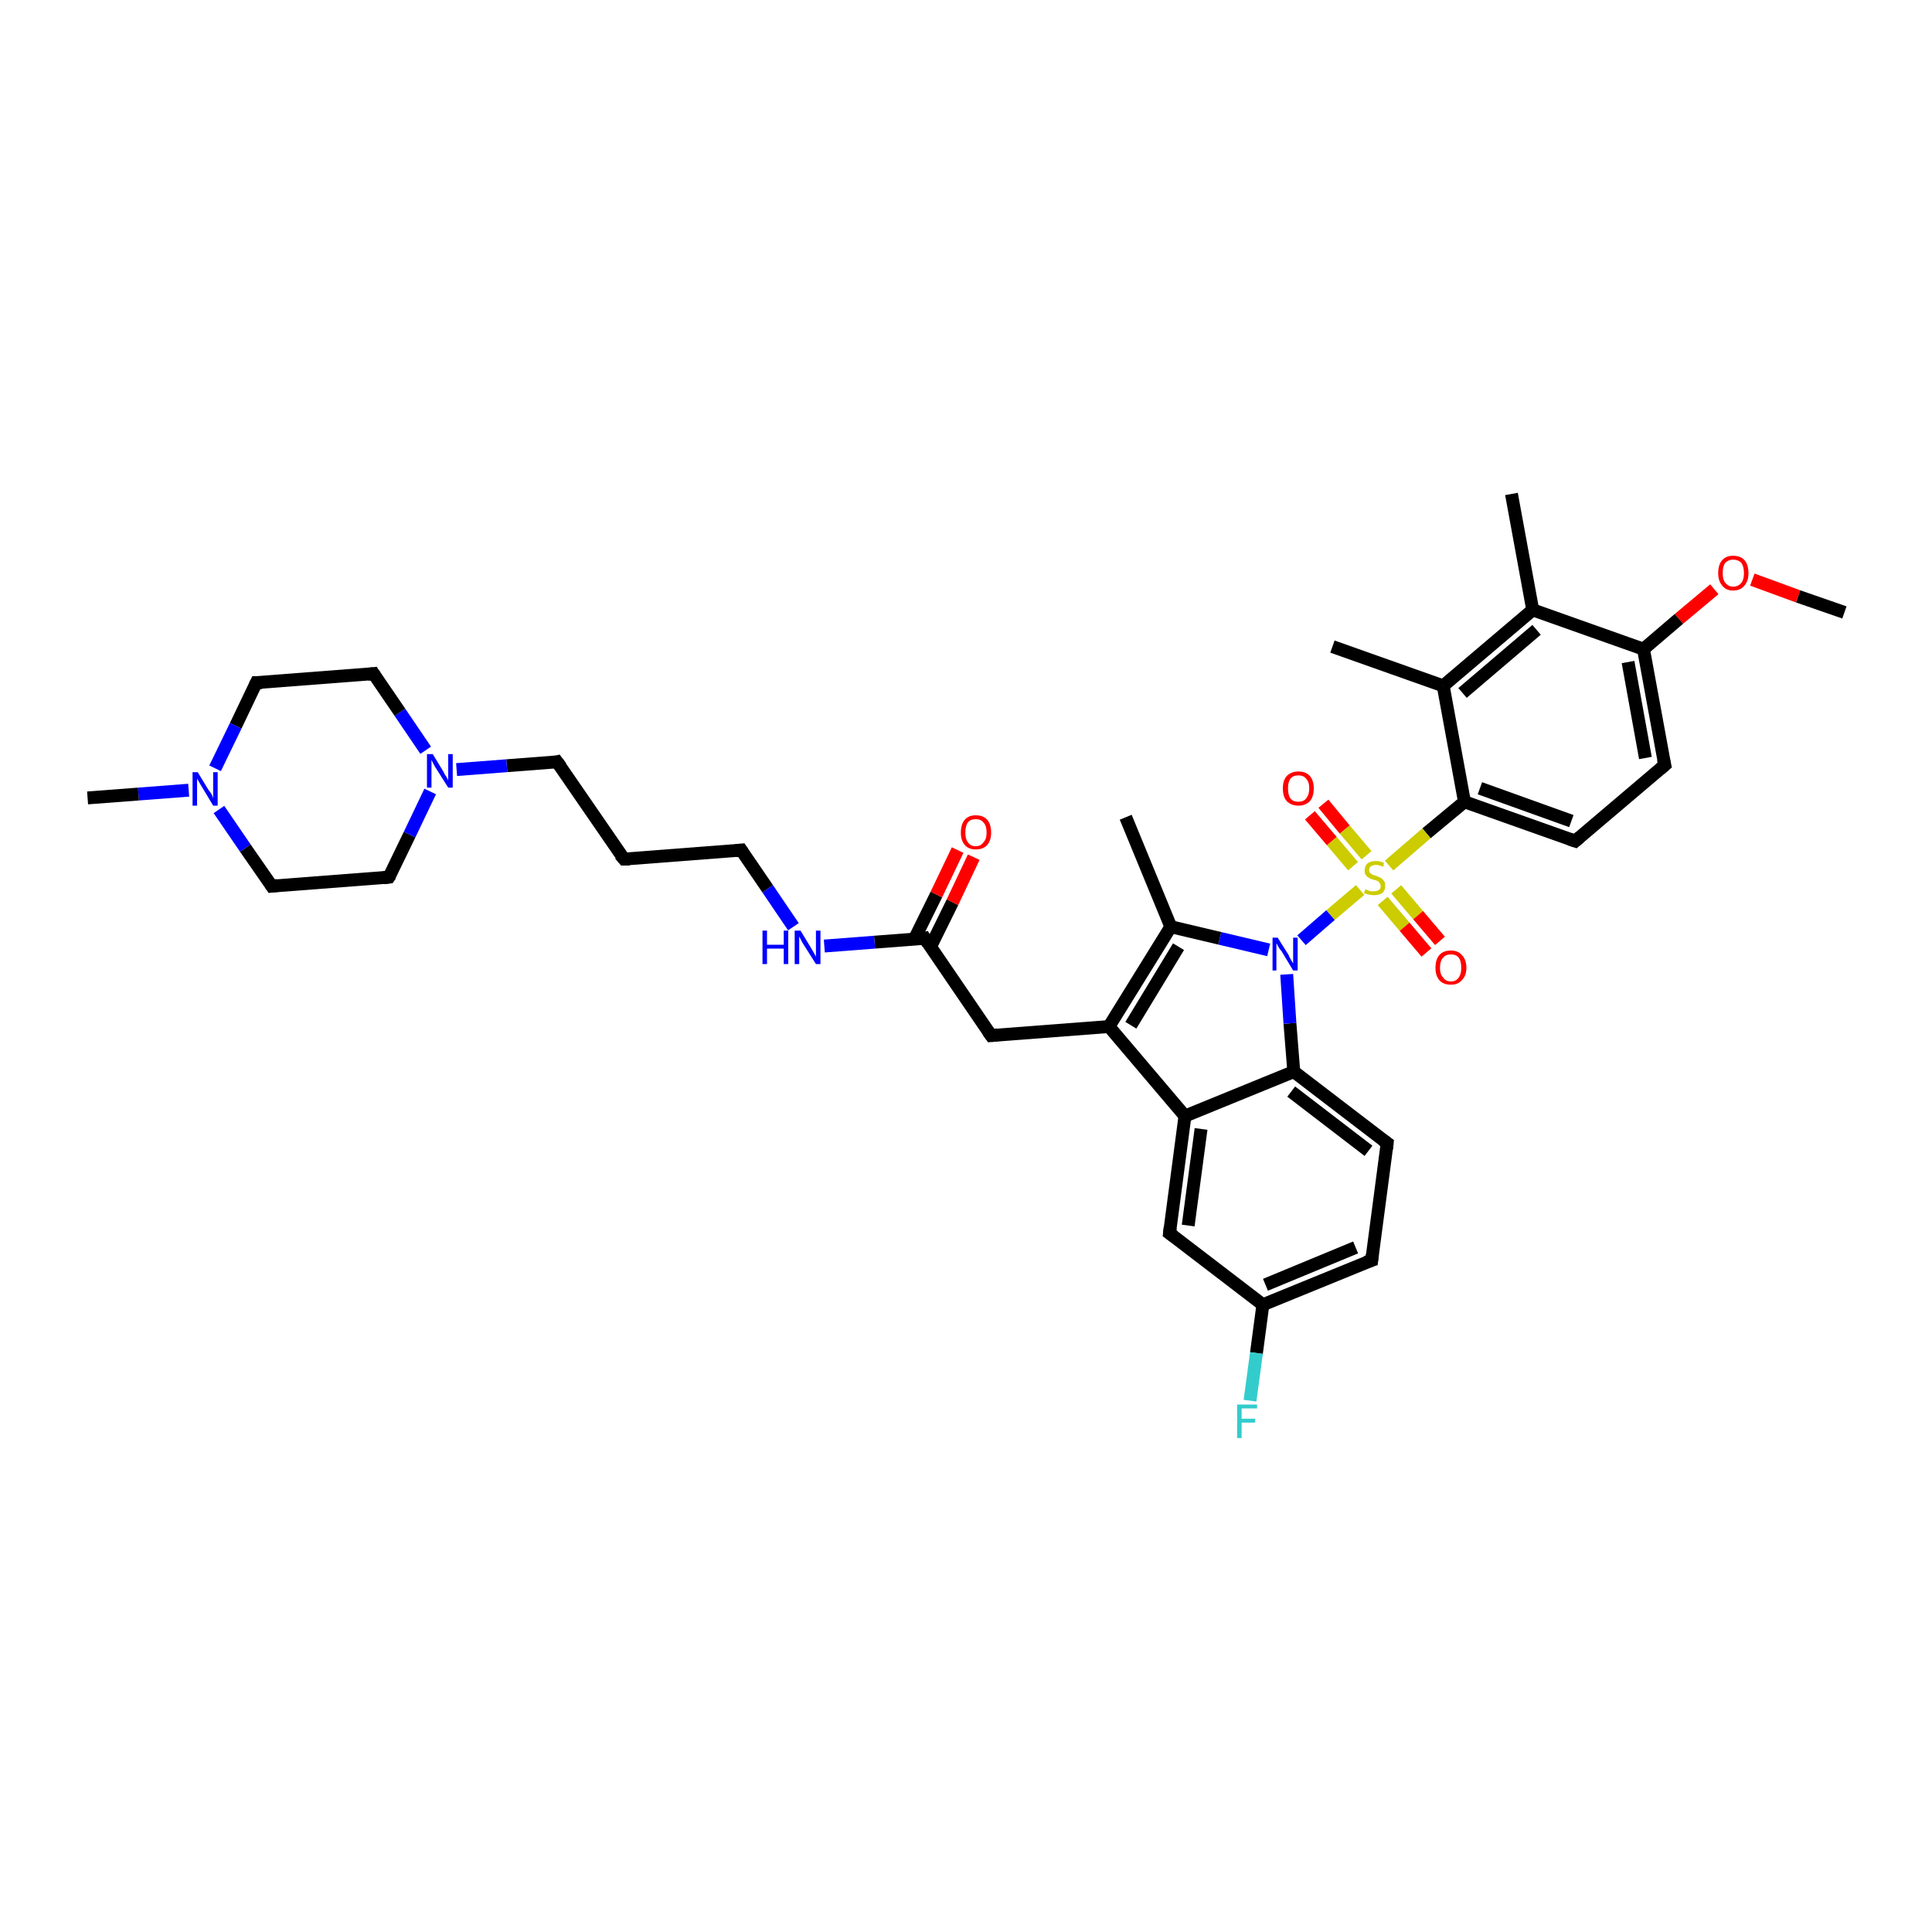 <?xml version='1.0' encoding='iso-8859-1'?>
<svg version='1.1' baseProfile='full'
              xmlns='http://www.w3.org/2000/svg'
                      xmlns:rdkit='http://www.rdkit.org/xml'
                      xmlns:xlink='http://www.w3.org/1999/xlink'
                  xml:space='preserve'
width='300px' height='300px' viewBox='0 0 300 300'>
<!-- END OF HEADER -->
<rect style='opacity:1.0;fill:#FFFFFF;stroke:none' width='300.0' height='300.0' x='0.0' y='0.0'> </rect>
<path class='bond-0 atom-0 atom-1' d='M 286.4,95.1 L 279.2,92.6' style='fill:none;fill-rule:evenodd;stroke:#000000;stroke-width:2.0px;stroke-linecap:butt;stroke-linejoin:miter;stroke-opacity:1' />
<path class='bond-0 atom-0 atom-1' d='M 279.2,92.6 L 272.1,90.0' style='fill:none;fill-rule:evenodd;stroke:#FF0000;stroke-width:2.0px;stroke-linecap:butt;stroke-linejoin:miter;stroke-opacity:1' />
<path class='bond-1 atom-1 atom-2' d='M 266.2,91.5 L 260.7,96.1' style='fill:none;fill-rule:evenodd;stroke:#FF0000;stroke-width:2.0px;stroke-linecap:butt;stroke-linejoin:miter;stroke-opacity:1' />
<path class='bond-1 atom-1 atom-2' d='M 260.7,96.1 L 255.2,100.8' style='fill:none;fill-rule:evenodd;stroke:#000000;stroke-width:2.0px;stroke-linecap:butt;stroke-linejoin:miter;stroke-opacity:1' />
<path class='bond-2 atom-2 atom-3' d='M 255.2,100.8 L 258.5,118.8' style='fill:none;fill-rule:evenodd;stroke:#000000;stroke-width:2.0px;stroke-linecap:butt;stroke-linejoin:miter;stroke-opacity:1' />
<path class='bond-2 atom-2 atom-3' d='M 252.8,102.8 L 255.5,117.7' style='fill:none;fill-rule:evenodd;stroke:#000000;stroke-width:2.0px;stroke-linecap:butt;stroke-linejoin:miter;stroke-opacity:1' />
<path class='bond-3 atom-3 atom-4' d='M 258.5,118.8 L 244.6,130.6' style='fill:none;fill-rule:evenodd;stroke:#000000;stroke-width:2.0px;stroke-linecap:butt;stroke-linejoin:miter;stroke-opacity:1' />
<path class='bond-4 atom-4 atom-5' d='M 244.6,130.6 L 227.4,124.5' style='fill:none;fill-rule:evenodd;stroke:#000000;stroke-width:2.0px;stroke-linecap:butt;stroke-linejoin:miter;stroke-opacity:1' />
<path class='bond-4 atom-4 atom-5' d='M 244.0,127.5 L 229.8,122.4' style='fill:none;fill-rule:evenodd;stroke:#000000;stroke-width:2.0px;stroke-linecap:butt;stroke-linejoin:miter;stroke-opacity:1' />
<path class='bond-5 atom-5 atom-6' d='M 227.4,124.5 L 224.1,106.5' style='fill:none;fill-rule:evenodd;stroke:#000000;stroke-width:2.0px;stroke-linecap:butt;stroke-linejoin:miter;stroke-opacity:1' />
<path class='bond-6 atom-6 atom-7' d='M 224.1,106.5 L 206.9,100.4' style='fill:none;fill-rule:evenodd;stroke:#000000;stroke-width:2.0px;stroke-linecap:butt;stroke-linejoin:miter;stroke-opacity:1' />
<path class='bond-7 atom-6 atom-8' d='M 224.1,106.5 L 238.0,94.7' style='fill:none;fill-rule:evenodd;stroke:#000000;stroke-width:2.0px;stroke-linecap:butt;stroke-linejoin:miter;stroke-opacity:1' />
<path class='bond-7 atom-6 atom-8' d='M 227.1,107.6 L 238.6,97.8' style='fill:none;fill-rule:evenodd;stroke:#000000;stroke-width:2.0px;stroke-linecap:butt;stroke-linejoin:miter;stroke-opacity:1' />
<path class='bond-8 atom-8 atom-9' d='M 238.0,94.7 L 234.7,76.7' style='fill:none;fill-rule:evenodd;stroke:#000000;stroke-width:2.0px;stroke-linecap:butt;stroke-linejoin:miter;stroke-opacity:1' />
<path class='bond-9 atom-5 atom-10' d='M 227.4,124.5 L 221.5,129.4' style='fill:none;fill-rule:evenodd;stroke:#000000;stroke-width:2.0px;stroke-linecap:butt;stroke-linejoin:miter;stroke-opacity:1' />
<path class='bond-9 atom-5 atom-10' d='M 221.5,129.4 L 215.7,134.4' style='fill:none;fill-rule:evenodd;stroke:#CCCC00;stroke-width:2.0px;stroke-linecap:butt;stroke-linejoin:miter;stroke-opacity:1' />
<path class='bond-10 atom-10 atom-11' d='M 212.2,132.8 L 208.8,128.8' style='fill:none;fill-rule:evenodd;stroke:#CCCC00;stroke-width:2.0px;stroke-linecap:butt;stroke-linejoin:miter;stroke-opacity:1' />
<path class='bond-10 atom-10 atom-11' d='M 208.8,128.8 L 205.5,124.8' style='fill:none;fill-rule:evenodd;stroke:#FF0000;stroke-width:2.0px;stroke-linecap:butt;stroke-linejoin:miter;stroke-opacity:1' />
<path class='bond-10 atom-10 atom-11' d='M 210.1,134.5 L 206.8,130.6' style='fill:none;fill-rule:evenodd;stroke:#CCCC00;stroke-width:2.0px;stroke-linecap:butt;stroke-linejoin:miter;stroke-opacity:1' />
<path class='bond-10 atom-10 atom-11' d='M 206.8,130.6 L 203.4,126.6' style='fill:none;fill-rule:evenodd;stroke:#FF0000;stroke-width:2.0px;stroke-linecap:butt;stroke-linejoin:miter;stroke-opacity:1' />
<path class='bond-11 atom-10 atom-12' d='M 214.7,139.9 L 218.1,143.9' style='fill:none;fill-rule:evenodd;stroke:#CCCC00;stroke-width:2.0px;stroke-linecap:butt;stroke-linejoin:miter;stroke-opacity:1' />
<path class='bond-11 atom-10 atom-12' d='M 218.1,143.9 L 221.5,147.9' style='fill:none;fill-rule:evenodd;stroke:#FF0000;stroke-width:2.0px;stroke-linecap:butt;stroke-linejoin:miter;stroke-opacity:1' />
<path class='bond-11 atom-10 atom-12' d='M 216.8,138.1 L 220.2,142.1' style='fill:none;fill-rule:evenodd;stroke:#CCCC00;stroke-width:2.0px;stroke-linecap:butt;stroke-linejoin:miter;stroke-opacity:1' />
<path class='bond-11 atom-10 atom-12' d='M 220.2,142.1 L 223.6,146.1' style='fill:none;fill-rule:evenodd;stroke:#FF0000;stroke-width:2.0px;stroke-linecap:butt;stroke-linejoin:miter;stroke-opacity:1' />
<path class='bond-12 atom-10 atom-13' d='M 211.2,138.2 L 206.6,142.1' style='fill:none;fill-rule:evenodd;stroke:#CCCC00;stroke-width:2.0px;stroke-linecap:butt;stroke-linejoin:miter;stroke-opacity:1' />
<path class='bond-12 atom-10 atom-13' d='M 206.6,142.1 L 202.1,146.0' style='fill:none;fill-rule:evenodd;stroke:#0000FF;stroke-width:2.0px;stroke-linecap:butt;stroke-linejoin:miter;stroke-opacity:1' />
<path class='bond-13 atom-13 atom-14' d='M 197.0,147.5 L 189.4,145.7' style='fill:none;fill-rule:evenodd;stroke:#0000FF;stroke-width:2.0px;stroke-linecap:butt;stroke-linejoin:miter;stroke-opacity:1' />
<path class='bond-13 atom-13 atom-14' d='M 189.4,145.7 L 181.8,143.9' style='fill:none;fill-rule:evenodd;stroke:#000000;stroke-width:2.0px;stroke-linecap:butt;stroke-linejoin:miter;stroke-opacity:1' />
<path class='bond-14 atom-14 atom-15' d='M 181.8,143.9 L 174.8,126.9' style='fill:none;fill-rule:evenodd;stroke:#000000;stroke-width:2.0px;stroke-linecap:butt;stroke-linejoin:miter;stroke-opacity:1' />
<path class='bond-15 atom-14 atom-16' d='M 181.8,143.9 L 172.2,159.4' style='fill:none;fill-rule:evenodd;stroke:#000000;stroke-width:2.0px;stroke-linecap:butt;stroke-linejoin:miter;stroke-opacity:1' />
<path class='bond-15 atom-14 atom-16' d='M 183.0,147.0 L 175.6,159.2' style='fill:none;fill-rule:evenodd;stroke:#000000;stroke-width:2.0px;stroke-linecap:butt;stroke-linejoin:miter;stroke-opacity:1' />
<path class='bond-16 atom-16 atom-17' d='M 172.2,159.4 L 153.9,160.8' style='fill:none;fill-rule:evenodd;stroke:#000000;stroke-width:2.0px;stroke-linecap:butt;stroke-linejoin:miter;stroke-opacity:1' />
<path class='bond-17 atom-17 atom-18' d='M 153.9,160.8 L 143.6,145.7' style='fill:none;fill-rule:evenodd;stroke:#000000;stroke-width:2.0px;stroke-linecap:butt;stroke-linejoin:miter;stroke-opacity:1' />
<path class='bond-18 atom-18 atom-19' d='M 144.5,147.0 L 147.9,140.1' style='fill:none;fill-rule:evenodd;stroke:#000000;stroke-width:2.0px;stroke-linecap:butt;stroke-linejoin:miter;stroke-opacity:1' />
<path class='bond-18 atom-18 atom-19' d='M 147.9,140.1 L 151.2,133.1' style='fill:none;fill-rule:evenodd;stroke:#FF0000;stroke-width:2.0px;stroke-linecap:butt;stroke-linejoin:miter;stroke-opacity:1' />
<path class='bond-18 atom-18 atom-19' d='M 142.0,145.8 L 145.4,138.9' style='fill:none;fill-rule:evenodd;stroke:#000000;stroke-width:2.0px;stroke-linecap:butt;stroke-linejoin:miter;stroke-opacity:1' />
<path class='bond-18 atom-18 atom-19' d='M 145.4,138.9 L 148.7,132.0' style='fill:none;fill-rule:evenodd;stroke:#FF0000;stroke-width:2.0px;stroke-linecap:butt;stroke-linejoin:miter;stroke-opacity:1' />
<path class='bond-19 atom-18 atom-20' d='M 143.6,145.7 L 135.8,146.3' style='fill:none;fill-rule:evenodd;stroke:#000000;stroke-width:2.0px;stroke-linecap:butt;stroke-linejoin:miter;stroke-opacity:1' />
<path class='bond-19 atom-18 atom-20' d='M 135.8,146.3 L 128.0,146.9' style='fill:none;fill-rule:evenodd;stroke:#0000FF;stroke-width:2.0px;stroke-linecap:butt;stroke-linejoin:miter;stroke-opacity:1' />
<path class='bond-20 atom-20 atom-21' d='M 123.2,143.9 L 119.2,138.0' style='fill:none;fill-rule:evenodd;stroke:#0000FF;stroke-width:2.0px;stroke-linecap:butt;stroke-linejoin:miter;stroke-opacity:1' />
<path class='bond-20 atom-20 atom-21' d='M 119.2,138.0 L 115.1,132.0' style='fill:none;fill-rule:evenodd;stroke:#000000;stroke-width:2.0px;stroke-linecap:butt;stroke-linejoin:miter;stroke-opacity:1' />
<path class='bond-21 atom-21 atom-22' d='M 115.1,132.0 L 96.9,133.4' style='fill:none;fill-rule:evenodd;stroke:#000000;stroke-width:2.0px;stroke-linecap:butt;stroke-linejoin:miter;stroke-opacity:1' />
<path class='bond-22 atom-22 atom-23' d='M 96.9,133.4 L 86.5,118.3' style='fill:none;fill-rule:evenodd;stroke:#000000;stroke-width:2.0px;stroke-linecap:butt;stroke-linejoin:miter;stroke-opacity:1' />
<path class='bond-23 atom-23 atom-24' d='M 86.5,118.3 L 78.7,118.9' style='fill:none;fill-rule:evenodd;stroke:#000000;stroke-width:2.0px;stroke-linecap:butt;stroke-linejoin:miter;stroke-opacity:1' />
<path class='bond-23 atom-23 atom-24' d='M 78.7,118.9 L 70.9,119.5' style='fill:none;fill-rule:evenodd;stroke:#0000FF;stroke-width:2.0px;stroke-linecap:butt;stroke-linejoin:miter;stroke-opacity:1' />
<path class='bond-24 atom-24 atom-25' d='M 66.1,116.5 L 62.1,110.6' style='fill:none;fill-rule:evenodd;stroke:#0000FF;stroke-width:2.0px;stroke-linecap:butt;stroke-linejoin:miter;stroke-opacity:1' />
<path class='bond-24 atom-24 atom-25' d='M 62.1,110.6 L 58.0,104.6' style='fill:none;fill-rule:evenodd;stroke:#000000;stroke-width:2.0px;stroke-linecap:butt;stroke-linejoin:miter;stroke-opacity:1' />
<path class='bond-25 atom-25 atom-26' d='M 58.0,104.6 L 39.8,106.0' style='fill:none;fill-rule:evenodd;stroke:#000000;stroke-width:2.0px;stroke-linecap:butt;stroke-linejoin:miter;stroke-opacity:1' />
<path class='bond-26 atom-26 atom-27' d='M 39.8,106.0 L 36.6,112.7' style='fill:none;fill-rule:evenodd;stroke:#000000;stroke-width:2.0px;stroke-linecap:butt;stroke-linejoin:miter;stroke-opacity:1' />
<path class='bond-26 atom-26 atom-27' d='M 36.6,112.7 L 33.4,119.3' style='fill:none;fill-rule:evenodd;stroke:#0000FF;stroke-width:2.0px;stroke-linecap:butt;stroke-linejoin:miter;stroke-opacity:1' />
<path class='bond-27 atom-27 atom-28' d='M 29.3,122.7 L 21.5,123.3' style='fill:none;fill-rule:evenodd;stroke:#0000FF;stroke-width:2.0px;stroke-linecap:butt;stroke-linejoin:miter;stroke-opacity:1' />
<path class='bond-27 atom-27 atom-28' d='M 21.5,123.3 L 13.6,123.9' style='fill:none;fill-rule:evenodd;stroke:#000000;stroke-width:2.0px;stroke-linecap:butt;stroke-linejoin:miter;stroke-opacity:1' />
<path class='bond-28 atom-27 atom-29' d='M 34.0,125.7 L 38.1,131.7' style='fill:none;fill-rule:evenodd;stroke:#0000FF;stroke-width:2.0px;stroke-linecap:butt;stroke-linejoin:miter;stroke-opacity:1' />
<path class='bond-28 atom-27 atom-29' d='M 38.1,131.7 L 42.2,137.6' style='fill:none;fill-rule:evenodd;stroke:#000000;stroke-width:2.0px;stroke-linecap:butt;stroke-linejoin:miter;stroke-opacity:1' />
<path class='bond-29 atom-29 atom-30' d='M 42.2,137.6 L 60.4,136.2' style='fill:none;fill-rule:evenodd;stroke:#000000;stroke-width:2.0px;stroke-linecap:butt;stroke-linejoin:miter;stroke-opacity:1' />
<path class='bond-30 atom-16 atom-31' d='M 172.2,159.4 L 184.0,173.3' style='fill:none;fill-rule:evenodd;stroke:#000000;stroke-width:2.0px;stroke-linecap:butt;stroke-linejoin:miter;stroke-opacity:1' />
<path class='bond-31 atom-31 atom-32' d='M 184.0,173.3 L 181.6,191.5' style='fill:none;fill-rule:evenodd;stroke:#000000;stroke-width:2.0px;stroke-linecap:butt;stroke-linejoin:miter;stroke-opacity:1' />
<path class='bond-31 atom-31 atom-32' d='M 186.5,175.3 L 184.5,190.3' style='fill:none;fill-rule:evenodd;stroke:#000000;stroke-width:2.0px;stroke-linecap:butt;stroke-linejoin:miter;stroke-opacity:1' />
<path class='bond-32 atom-32 atom-33' d='M 181.6,191.5 L 196.1,202.6' style='fill:none;fill-rule:evenodd;stroke:#000000;stroke-width:2.0px;stroke-linecap:butt;stroke-linejoin:miter;stroke-opacity:1' />
<path class='bond-33 atom-33 atom-34' d='M 196.1,202.6 L 195.1,210.1' style='fill:none;fill-rule:evenodd;stroke:#000000;stroke-width:2.0px;stroke-linecap:butt;stroke-linejoin:miter;stroke-opacity:1' />
<path class='bond-33 atom-33 atom-34' d='M 195.1,210.1 L 194.1,217.5' style='fill:none;fill-rule:evenodd;stroke:#33CCCC;stroke-width:2.0px;stroke-linecap:butt;stroke-linejoin:miter;stroke-opacity:1' />
<path class='bond-34 atom-33 atom-35' d='M 196.1,202.6 L 213.0,195.7' style='fill:none;fill-rule:evenodd;stroke:#000000;stroke-width:2.0px;stroke-linecap:butt;stroke-linejoin:miter;stroke-opacity:1' />
<path class='bond-34 atom-33 atom-35' d='M 196.5,199.5 L 210.5,193.7' style='fill:none;fill-rule:evenodd;stroke:#000000;stroke-width:2.0px;stroke-linecap:butt;stroke-linejoin:miter;stroke-opacity:1' />
<path class='bond-35 atom-35 atom-36' d='M 213.0,195.7 L 215.4,177.5' style='fill:none;fill-rule:evenodd;stroke:#000000;stroke-width:2.0px;stroke-linecap:butt;stroke-linejoin:miter;stroke-opacity:1' />
<path class='bond-36 atom-36 atom-37' d='M 215.4,177.5 L 200.9,166.4' style='fill:none;fill-rule:evenodd;stroke:#000000;stroke-width:2.0px;stroke-linecap:butt;stroke-linejoin:miter;stroke-opacity:1' />
<path class='bond-36 atom-36 atom-37' d='M 212.5,178.7 L 200.5,169.5' style='fill:none;fill-rule:evenodd;stroke:#000000;stroke-width:2.0px;stroke-linecap:butt;stroke-linejoin:miter;stroke-opacity:1' />
<path class='bond-37 atom-8 atom-2' d='M 238.0,94.7 L 255.2,100.8' style='fill:none;fill-rule:evenodd;stroke:#000000;stroke-width:2.0px;stroke-linecap:butt;stroke-linejoin:miter;stroke-opacity:1' />
<path class='bond-38 atom-37 atom-13' d='M 200.9,166.4 L 200.3,158.9' style='fill:none;fill-rule:evenodd;stroke:#000000;stroke-width:2.0px;stroke-linecap:butt;stroke-linejoin:miter;stroke-opacity:1' />
<path class='bond-38 atom-37 atom-13' d='M 200.3,158.9 L 199.8,151.3' style='fill:none;fill-rule:evenodd;stroke:#0000FF;stroke-width:2.0px;stroke-linecap:butt;stroke-linejoin:miter;stroke-opacity:1' />
<path class='bond-39 atom-30 atom-24' d='M 60.4,136.2 L 63.6,129.6' style='fill:none;fill-rule:evenodd;stroke:#000000;stroke-width:2.0px;stroke-linecap:butt;stroke-linejoin:miter;stroke-opacity:1' />
<path class='bond-39 atom-30 atom-24' d='M 63.6,129.6 L 66.8,122.9' style='fill:none;fill-rule:evenodd;stroke:#0000FF;stroke-width:2.0px;stroke-linecap:butt;stroke-linejoin:miter;stroke-opacity:1' />
<path class='bond-40 atom-37 atom-31' d='M 200.9,166.4 L 184.0,173.3' style='fill:none;fill-rule:evenodd;stroke:#000000;stroke-width:2.0px;stroke-linecap:butt;stroke-linejoin:miter;stroke-opacity:1' />
<path d='M 258.3,117.9 L 258.5,118.8 L 257.8,119.4' style='fill:none;stroke:#000000;stroke-width:2.0px;stroke-linecap:butt;stroke-linejoin:miter;stroke-opacity:1;' />
<path d='M 245.3,130.0 L 244.6,130.6 L 243.7,130.3' style='fill:none;stroke:#000000;stroke-width:2.0px;stroke-linecap:butt;stroke-linejoin:miter;stroke-opacity:1;' />
<path d='M 154.9,160.7 L 153.9,160.8 L 153.4,160.1' style='fill:none;stroke:#000000;stroke-width:2.0px;stroke-linecap:butt;stroke-linejoin:miter;stroke-opacity:1;' />
<path d='M 144.1,146.5 L 143.6,145.7 L 143.2,145.8' style='fill:none;stroke:#000000;stroke-width:2.0px;stroke-linecap:butt;stroke-linejoin:miter;stroke-opacity:1;' />
<path d='M 115.3,132.3 L 115.1,132.0 L 114.2,132.1' style='fill:none;stroke:#000000;stroke-width:2.0px;stroke-linecap:butt;stroke-linejoin:miter;stroke-opacity:1;' />
<path d='M 97.8,133.4 L 96.9,133.4 L 96.3,132.7' style='fill:none;stroke:#000000;stroke-width:2.0px;stroke-linecap:butt;stroke-linejoin:miter;stroke-opacity:1;' />
<path d='M 87.1,119.1 L 86.5,118.3 L 86.1,118.4' style='fill:none;stroke:#000000;stroke-width:2.0px;stroke-linecap:butt;stroke-linejoin:miter;stroke-opacity:1;' />
<path d='M 58.2,104.9 L 58.0,104.6 L 57.1,104.7' style='fill:none;stroke:#000000;stroke-width:2.0px;stroke-linecap:butt;stroke-linejoin:miter;stroke-opacity:1;' />
<path d='M 40.7,106.0 L 39.8,106.0 L 39.6,106.4' style='fill:none;stroke:#000000;stroke-width:2.0px;stroke-linecap:butt;stroke-linejoin:miter;stroke-opacity:1;' />
<path d='M 42.0,137.3 L 42.2,137.6 L 43.1,137.5' style='fill:none;stroke:#000000;stroke-width:2.0px;stroke-linecap:butt;stroke-linejoin:miter;stroke-opacity:1;' />
<path d='M 59.5,136.3 L 60.4,136.2 L 60.6,135.9' style='fill:none;stroke:#000000;stroke-width:2.0px;stroke-linecap:butt;stroke-linejoin:miter;stroke-opacity:1;' />
<path d='M 181.7,190.6 L 181.6,191.5 L 182.3,192.0' style='fill:none;stroke:#000000;stroke-width:2.0px;stroke-linecap:butt;stroke-linejoin:miter;stroke-opacity:1;' />
<path d='M 212.1,196.0 L 213.0,195.7 L 213.1,194.8' style='fill:none;stroke:#000000;stroke-width:2.0px;stroke-linecap:butt;stroke-linejoin:miter;stroke-opacity:1;' />
<path d='M 215.3,178.4 L 215.4,177.5 L 214.7,177.0' style='fill:none;stroke:#000000;stroke-width:2.0px;stroke-linecap:butt;stroke-linejoin:miter;stroke-opacity:1;' />
<path class='atom-1' d='M 266.8 89.0
Q 266.8 87.7, 267.4 87.0
Q 268.0 86.3, 269.1 86.3
Q 270.3 86.3, 270.9 87.0
Q 271.5 87.7, 271.5 89.0
Q 271.5 90.2, 270.9 90.9
Q 270.3 91.7, 269.1 91.7
Q 268.0 91.7, 267.4 90.9
Q 266.8 90.2, 266.8 89.0
M 269.1 91.1
Q 269.9 91.1, 270.4 90.5
Q 270.8 90.0, 270.8 89.0
Q 270.8 88.0, 270.4 87.4
Q 269.9 86.9, 269.1 86.9
Q 268.4 86.9, 267.9 87.4
Q 267.5 87.9, 267.5 89.0
Q 267.5 90.0, 267.9 90.5
Q 268.4 91.1, 269.1 91.1
' fill='#FF0000'/>
<path class='atom-10' d='M 212.0 138.1
Q 212.0 138.1, 212.3 138.2
Q 212.5 138.3, 212.8 138.4
Q 213.1 138.4, 213.3 138.4
Q 213.8 138.4, 214.1 138.2
Q 214.4 138.0, 214.4 137.6
Q 214.4 137.3, 214.2 137.1
Q 214.1 136.9, 213.9 136.8
Q 213.7 136.7, 213.3 136.6
Q 212.8 136.5, 212.6 136.3
Q 212.3 136.2, 212.1 135.9
Q 211.9 135.7, 211.9 135.2
Q 211.9 134.5, 212.3 134.1
Q 212.8 133.7, 213.7 133.7
Q 214.3 133.7, 214.9 134.0
L 214.8 134.6
Q 214.1 134.3, 213.7 134.3
Q 213.2 134.3, 212.9 134.5
Q 212.6 134.7, 212.6 135.1
Q 212.6 135.4, 212.8 135.6
Q 212.9 135.7, 213.1 135.8
Q 213.3 135.9, 213.7 136.0
Q 214.1 136.2, 214.4 136.3
Q 214.7 136.5, 214.9 136.8
Q 215.1 137.0, 215.1 137.6
Q 215.1 138.3, 214.6 138.7
Q 214.1 139.0, 213.4 139.0
Q 212.9 139.0, 212.5 138.9
Q 212.2 138.8, 211.8 138.7
L 212.0 138.1
' fill='#CCCC00'/>
<path class='atom-11' d='M 199.2 122.4
Q 199.2 121.2, 199.8 120.5
Q 200.5 119.8, 201.6 119.8
Q 202.8 119.8, 203.4 120.5
Q 204.0 121.2, 204.0 122.4
Q 204.0 123.7, 203.4 124.4
Q 202.7 125.1, 201.6 125.1
Q 200.5 125.1, 199.8 124.4
Q 199.2 123.7, 199.2 122.4
M 201.6 124.5
Q 202.4 124.5, 202.8 124.0
Q 203.3 123.4, 203.3 122.4
Q 203.3 121.4, 202.8 120.9
Q 202.4 120.4, 201.6 120.4
Q 200.8 120.4, 200.4 120.9
Q 200.0 121.4, 200.0 122.4
Q 200.0 123.5, 200.4 124.0
Q 200.8 124.5, 201.6 124.5
' fill='#FF0000'/>
<path class='atom-12' d='M 222.9 150.3
Q 222.9 149.0, 223.5 148.3
Q 224.1 147.6, 225.3 147.6
Q 226.4 147.6, 227.0 148.3
Q 227.7 149.0, 227.7 150.3
Q 227.7 151.5, 227.0 152.2
Q 226.4 152.9, 225.3 152.9
Q 224.1 152.9, 223.5 152.2
Q 222.9 151.5, 222.9 150.3
M 225.3 152.4
Q 226.1 152.4, 226.5 151.8
Q 226.9 151.3, 226.9 150.3
Q 226.9 149.2, 226.5 148.7
Q 226.1 148.2, 225.3 148.2
Q 224.5 148.2, 224.1 148.7
Q 223.6 149.2, 223.6 150.3
Q 223.6 151.3, 224.1 151.8
Q 224.5 152.4, 225.3 152.4
' fill='#FF0000'/>
<path class='atom-13' d='M 198.4 145.6
L 200.1 148.3
Q 200.2 148.6, 200.5 149.1
Q 200.8 149.6, 200.8 149.6
L 200.8 145.6
L 201.5 145.6
L 201.5 150.7
L 200.8 150.7
L 199.0 147.7
Q 198.7 147.4, 198.5 147.0
Q 198.3 146.6, 198.2 146.5
L 198.2 150.7
L 197.6 150.7
L 197.6 145.6
L 198.4 145.6
' fill='#0000FF'/>
<path class='atom-19' d='M 149.2 129.3
Q 149.2 128.0, 149.8 127.3
Q 150.4 126.6, 151.5 126.6
Q 152.7 126.6, 153.3 127.3
Q 153.9 128.0, 153.9 129.3
Q 153.9 130.5, 153.3 131.2
Q 152.7 131.9, 151.5 131.9
Q 150.4 131.9, 149.8 131.2
Q 149.2 130.5, 149.2 129.3
M 151.5 131.4
Q 152.3 131.4, 152.7 130.8
Q 153.2 130.3, 153.2 129.3
Q 153.2 128.2, 152.7 127.7
Q 152.3 127.2, 151.5 127.2
Q 150.7 127.2, 150.3 127.7
Q 149.9 128.2, 149.9 129.3
Q 149.9 130.3, 150.3 130.8
Q 150.7 131.4, 151.5 131.4
' fill='#FF0000'/>
<path class='atom-20' d='M 118.4 144.5
L 119.1 144.5
L 119.1 146.7
L 121.7 146.7
L 121.7 144.5
L 122.4 144.5
L 122.4 149.7
L 121.7 149.7
L 121.7 147.3
L 119.1 147.3
L 119.1 149.7
L 118.4 149.7
L 118.4 144.5
' fill='#0000FF'/>
<path class='atom-20' d='M 124.3 144.5
L 126.0 147.3
Q 126.1 147.5, 126.4 148.0
Q 126.7 148.5, 126.7 148.6
L 126.7 144.5
L 127.4 144.5
L 127.4 149.7
L 126.7 149.7
L 124.8 146.7
Q 124.6 146.4, 124.4 146.0
Q 124.2 145.6, 124.1 145.4
L 124.1 149.7
L 123.4 149.7
L 123.4 144.5
L 124.3 144.5
' fill='#0000FF'/>
<path class='atom-24' d='M 67.2 117.1
L 68.9 119.9
Q 69.0 120.2, 69.3 120.6
Q 69.6 121.1, 69.6 121.2
L 69.6 117.1
L 70.3 117.1
L 70.3 122.3
L 69.6 122.3
L 67.7 119.3
Q 67.5 119.0, 67.3 118.6
Q 67.1 118.2, 67.0 118.0
L 67.0 122.3
L 66.3 122.3
L 66.3 117.1
L 67.2 117.1
' fill='#0000FF'/>
<path class='atom-27' d='M 30.7 119.9
L 32.4 122.7
Q 32.6 122.9, 32.9 123.4
Q 33.1 123.9, 33.1 124.0
L 33.1 119.9
L 33.8 119.9
L 33.8 125.1
L 33.1 125.1
L 31.3 122.1
Q 31.1 121.8, 30.9 121.4
Q 30.6 121.0, 30.6 120.8
L 30.6 125.1
L 29.9 125.1
L 29.9 119.9
L 30.7 119.9
' fill='#0000FF'/>
<path class='atom-34' d='M 192.1 218.1
L 195.2 218.1
L 195.2 218.7
L 192.8 218.7
L 192.8 220.3
L 194.9 220.3
L 194.9 220.9
L 192.8 220.9
L 192.8 223.3
L 192.1 223.3
L 192.1 218.1
' fill='#33CCCC'/>
</svg>
